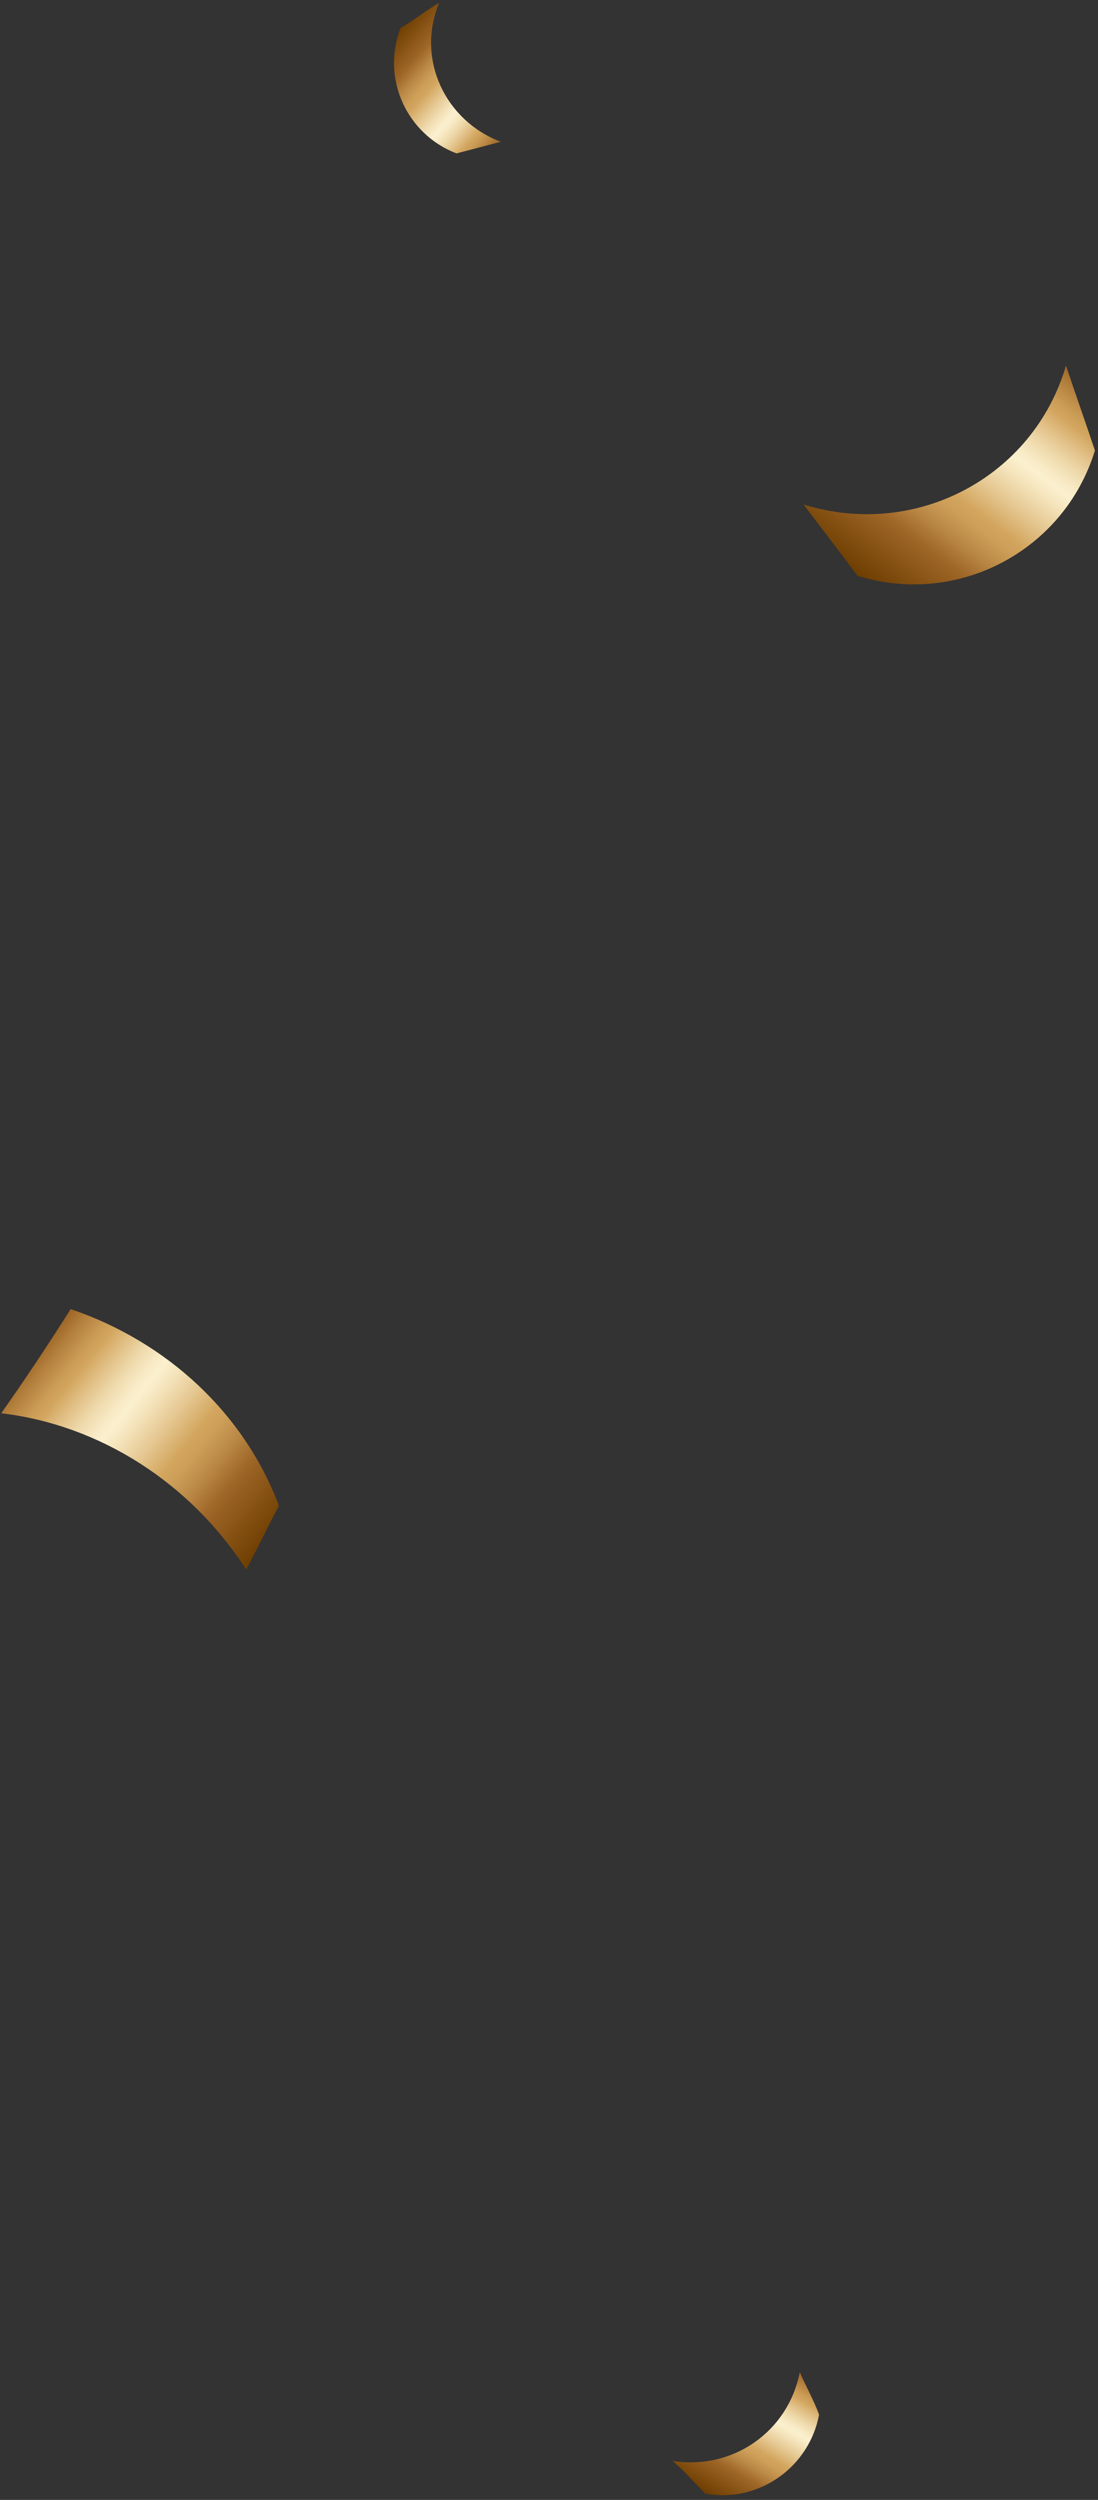 <?xml version="1.0" encoding="UTF-8"?> <svg xmlns="http://www.w3.org/2000/svg" width="228" height="519" viewBox="0 0 228 519" fill="none"><rect x="0" y="0" width="228" height="519" fill="#333333" stroke="none"/><path d="M221.354 75.904C223.357 81.912 225.36 87.52 227.362 93.528C220.954 114.357 198.924 125.973 178.095 119.564C174.49 114.757 170.485 109.55 166.88 104.744C190.112 111.953 214.545 99.136 221.354 75.904Z" fill="url(#paint0_linear_136_1126)"></path><path d="M103.994 29.442C100.79 30.243 97.986 31.044 94.782 31.845C84.368 27.84 79.16 16.224 83.166 5.81C85.97 4.208 88.373 2.205 91.177 0.603C86.37 12.218 92.379 25.036 103.994 29.442Z" fill="url(#paint1_linear_136_1126)"></path><path d="M166.077 492.474C167.278 495.277 168.881 498.081 170.082 501.286C168.08 512.1 157.665 519.711 146.45 517.708C144.047 515.305 142.044 512.901 139.641 510.899C152.058 512.901 163.674 504.891 166.077 492.474Z" fill="url(#paint2_linear_136_1126)"></path><path d="M0.251 293.403C20.679 295.806 39.505 307.823 51.12 325.847C53.524 321.441 55.526 317.035 57.93 312.629C50.72 293.403 34.698 278.583 14.671 271.773C9.864 279.384 5.058 286.594 0.251 293.403Z" fill="url(#paint3_linear_136_1126)"></path><defs><linearGradient id="paint0_linear_136_1126" x1="181.666" y1="122.267" x2="218.28" y2="73.592" gradientUnits="userSpaceOnUse"><stop stop-color="#6D3D00"></stop><stop offset="0.218" stop-color="#9E6627"></stop><stop offset="0.303" stop-color="#BA8845"></stop><stop offset="0.374" stop-color="#CC9E58"></stop><stop offset="0.42" stop-color="#D3A65F"></stop><stop offset="0.51" stop-color="#E5C791"></stop><stop offset="0.601" stop-color="#F5E5BD"></stop><stop offset="0.647" stop-color="#FBF0CE"></stop><stop offset="0.679" stop-color="#F8EAC5"></stop><stop offset="0.733" stop-color="#EED9AB"></stop><stop offset="0.8" stop-color="#E0BD82"></stop><stop offset="0.85" stop-color="#D3A65F"></stop><stop offset="0.888" stop-color="#CA9B55"></stop><stop offset="0.956" stop-color="#B17D3B"></stop><stop offset="1" stop-color="#9E6627"></stop></linearGradient><linearGradient id="paint1_linear_136_1126" x1="81.469" y1="7.29" x2="105.171" y2="27.787" gradientUnits="userSpaceOnUse"><stop stop-color="#6D3D00"></stop><stop offset="0.218" stop-color="#9E6627"></stop><stop offset="0.303" stop-color="#BA8845"></stop><stop offset="0.374" stop-color="#CC9E58"></stop><stop offset="0.42" stop-color="#D3A65F"></stop><stop offset="0.51" stop-color="#E5C791"></stop><stop offset="0.601" stop-color="#F5E5BD"></stop><stop offset="0.647" stop-color="#FBF0CE"></stop><stop offset="0.679" stop-color="#F8EAC5"></stop><stop offset="0.733" stop-color="#EED9AB"></stop><stop offset="0.8" stop-color="#E0BD82"></stop><stop offset="0.85" stop-color="#D3A65F"></stop><stop offset="0.888" stop-color="#CA9B55"></stop><stop offset="0.956" stop-color="#B17D3B"></stop><stop offset="1" stop-color="#9E6627"></stop></linearGradient><linearGradient id="paint2_linear_136_1126" x1="148.311" y1="518.615" x2="164.13" y2="491.564" gradientUnits="userSpaceOnUse"><stop stop-color="#6D3D00"></stop><stop offset="0.218" stop-color="#9E6627"></stop><stop offset="0.303" stop-color="#BA8845"></stop><stop offset="0.374" stop-color="#CC9E58"></stop><stop offset="0.42" stop-color="#D3A65F"></stop><stop offset="0.51" stop-color="#E5C791"></stop><stop offset="0.601" stop-color="#F5E5BD"></stop><stop offset="0.647" stop-color="#FBF0CE"></stop><stop offset="0.679" stop-color="#F8EAC5"></stop><stop offset="0.733" stop-color="#EED9AB"></stop><stop offset="0.8" stop-color="#E0BD82"></stop><stop offset="0.85" stop-color="#D3A65F"></stop><stop offset="0.888" stop-color="#CA9B55"></stop><stop offset="0.956" stop-color="#B17D3B"></stop><stop offset="1" stop-color="#9E6627"></stop></linearGradient><linearGradient id="paint3_linear_136_1126" x1="56.457" y1="319.435" x2="8.026" y2="280.437" gradientUnits="userSpaceOnUse"><stop stop-color="#6D3D00"></stop><stop offset="0.218" stop-color="#9E6627"></stop><stop offset="0.303" stop-color="#BA8845"></stop><stop offset="0.374" stop-color="#CC9E58"></stop><stop offset="0.42" stop-color="#D3A65F"></stop><stop offset="0.51" stop-color="#E5C791"></stop><stop offset="0.601" stop-color="#F5E5BD"></stop><stop offset="0.647" stop-color="#FBF0CE"></stop><stop offset="0.679" stop-color="#F8EAC5"></stop><stop offset="0.733" stop-color="#EED9AB"></stop><stop offset="0.8" stop-color="#E0BD82"></stop><stop offset="0.85" stop-color="#D3A65F"></stop><stop offset="0.888" stop-color="#CA9B55"></stop><stop offset="0.956" stop-color="#B17D3B"></stop><stop offset="1" stop-color="#9E6627"></stop></linearGradient></defs></svg> 